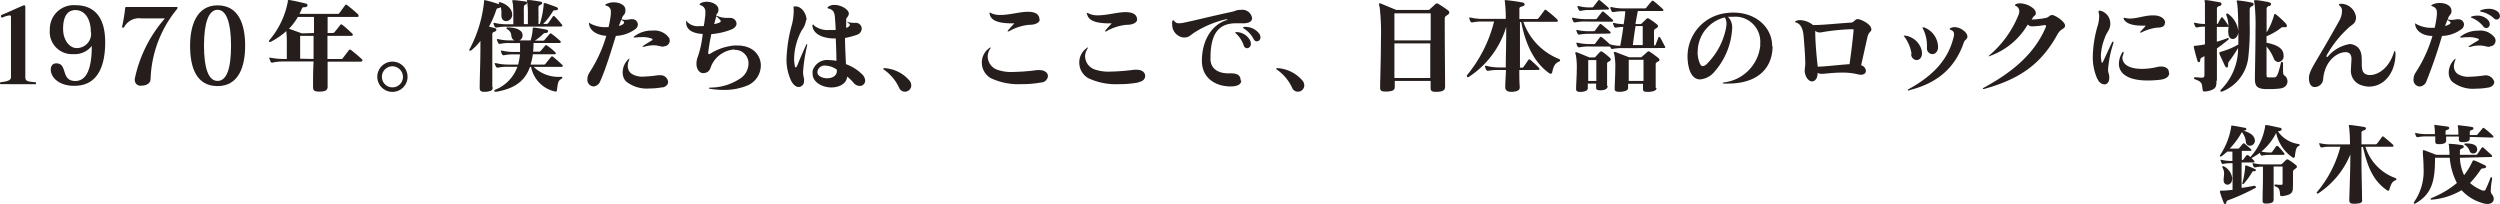 <svg xmlns="http://www.w3.org/2000/svg" width="123mm" height="10.03mm" viewBox="0 0 348.66 28.42">
  <defs>
    <style>
      .cls-1 {
        fill: #251e1c;
      }
    </style>
  </defs>
  <g id="レイヤー_2" data-name="レイヤー 2">
    <g id="レイヤー_1-2" data-name="レイヤー 1">
      <g>
        <path class="cls-1" d="M.19,11.73c-.13,0-.19,0-.19-.12s.06-.14.15-.16c1-.11,1.38-.3,1.38-.69V2.39c0-.17-.05-.25-.2-.25a3.14,3.14,0,0,0-1,.31H.29a.18.18,0,0,1-.16-.2.18.18,0,0,1,.12-.19c1.05-.41,2.23-1,3.08-1.33,0,0,0,0,.06,0s.14.09.14.21v9.83c0,.59.41.59,1.35.69.11,0,.14,0,.14.16s0,.12-.17.12Z"/>
        <path class="cls-1" d="M12.67,4.52c0-2.12-1-3.12-2.14-3.12S8.8,2.32,8.8,4,9.75,6.7,10.7,6.7a2,2,0,0,0,2-2.18m.13,1.84a3,3,0,0,1-2.58,1.18,3.1,3.1,0,0,1-3.3-3.4A3.33,3.33,0,0,1,10.53.72c2.52,0,4.14,1.55,4.14,5.16,0,3.94-1.44,6.08-4.27,6.08C8.31,12,7.08,10.83,7.08,9.7c0-.48.23-.87.78-.87,1.61,0,.58,2.46,2.64,2.46,1.46,0,2.3-1.49,2.3-4.85Z"/>
        <path class="cls-1" d="M19.71,2.56a2.36,2.36,0,0,0-2.38,1.18c0,.07-.07.11-.14.11h-.07q-.09,0-.09-.09a.18.18,0,0,1,0-.06,21.7,21.7,0,0,0,.42-2.52c0-.16.06-.21.19-.21h6.88c.17,0,.24,0,.24.08a.43.43,0,0,1-.13.28A16.18,16.18,0,0,0,21,11c0,.42-.31.94-1.31.94a.78.78,0,0,1-.89-.78,1.09,1.09,0,0,1,0-.19A18.5,18.5,0,0,1,23,2.56Z"/>
        <path class="cls-1" d="M32.22,6.36c0-3.19-.64-5-1.88-5s-1.89,1.81-1.89,5,.64,4.92,1.89,4.92,1.88-1.64,1.88-4.92m-5.71,0c0-2.78.9-5.62,3.83-5.62s3.85,2.62,3.85,5.62S33.25,12,30.34,12s-3.83-2.51-3.83-5.62"/>
        <path class="cls-1" d="M43.73,8.22c0-1.08,0-2.2,0-3.22H41.86c0,.44,0,1.2,0,2,0,.39,0,.79,0,1.18Zm.06-3.62c0-.82,0-1.57,0-2.24H41.54A7.92,7.92,0,0,1,40.3,4l1.81.65Zm1.9,4c0,1.28,0,2.49,0,3.51v0c0,.5-.38.65-1.1.66H44.5c-.7,0-.84-.21-.84-.63v-.06c0-1,0-2.23.07-3.51H39.42A6.16,6.16,0,0,0,38,8.73l-.07,0a.25.25,0,0,1-.21-.15c0-.12-.11-.27-.16-.43a.49.49,0,0,1,0-.11s0,0,.06,0h0a.2.2,0,0,1,.1,0,9.92,9.92,0,0,0,2,.18H40c0-.53,0-1.23,0-1.89a17.85,17.85,0,0,0-.07-2,10.06,10.06,0,0,1-2.2,1.51.24.24,0,0,1-.12,0,.09.09,0,0,1-.1-.1.35.35,0,0,1,.07-.16A11.52,11.52,0,0,0,40.14.23c0-.17,0-.23.15-.23a.26.26,0,0,1,.11,0c.61.11,1.51.3,2.23.49.17,0,.26.14.26.24S42.76,1,42.5,1s-.32,0-.42.25-.2.46-.32.68h5.29a.3.3,0,0,0,.3-.13c.26-.35.51-.71.78-1.07,0-.06.09-.09.13-.09a.33.33,0,0,1,.18.09A18.24,18.24,0,0,1,49.94,2,.22.22,0,0,1,50,2.2c0,.09,0,.16-.24.16H45.69c0,.67,0,1.42,0,2.24h.67a.34.34,0,0,0,.3-.13c.22-.26.57-.71.8-1a.17.17,0,0,1,.13-.08.36.36,0,0,1,.17.08c.39.31.88.74,1.35,1.19a.35.35,0,0,1,.1.19c0,.07-.06.15-.23.15H45.67c0,1,0,2.14,0,3.22h1.85c.14,0,.22,0,.3-.13L48.65,7a.17.17,0,0,1,.13-.08A.28.28,0,0,1,49,7c.49.39,1,.8,1.47,1.26a.23.23,0,0,1,.08.16c0,.09-.08.17-.25.17Z"/>
        <path class="cls-1" d="M54.72,9.24a1.47,1.47,0,1,0,1.48,1.47,1.49,1.49,0,0,0-1.48-1.47m0,3.57a2.11,2.11,0,1,1,2.12-2.1,2.11,2.11,0,0,1-2.12,2.1"/>
        <path class="cls-1" d="M74.43,9.32a5,5,0,0,0,3.88,1.38.12.12,0,0,1,.12.12.24.24,0,0,1-.12.17c-.53.25-.51.71-.64,1.58,0,.13,0,.18-.17.18h-.12a4.34,4.34,0,0,1-3.31-3.42h-.16c-.78,2.19-2.42,3.06-4.69,3.46l-.1,0c-.12,0-.19-.06-.19-.12s.06-.13.16-.17a5.43,5.43,0,0,0,3.07-3.19H70.9a6.16,6.16,0,0,0-1.45.12h-.07a.21.21,0,0,1-.2-.14A2,2,0,0,1,69,8.9a.2.2,0,0,1,0-.1s0,0,.06,0h.12A7.08,7.08,0,0,0,70.9,9h1.36a9,9,0,0,0,.26-1.42h-.78a6.16,6.16,0,0,0-1.45.12h-.07a.21.21,0,0,1-.2-.14,2,2,0,0,1-.16-.41.2.2,0,0,1,0-.1s0,0,.06,0H70a7.08,7.08,0,0,0,1.72.19h.81c0-.27,0-.56,0-.87V6H71.19a6.25,6.25,0,0,0-1.45.11l-.07,0a.22.22,0,0,1-.2-.15,2.09,2.09,0,0,1-.16-.4.26.26,0,0,1,0-.11s0,0,.06,0h0a.26.26,0,0,1,.11,0,7.1,7.1,0,0,0,1.72.18h.56a.68.68,0,0,1-.26-.18c-.36-.41.05-.93-.81-1.41,0,0-.07-.06-.07-.1s.06-.12.17-.12c1.18,0,2.07.35,2.09,1.07v.06a.72.72,0,0,1-.15.45.76.76,0,0,1-.3.23H74a7.12,7.12,0,0,0,.3-1.68v0c0-.06,0-.1.14-.1h.12c.49.06,1.09.16,1.68.29a.23.23,0,0,1,.2.22c0,.11-.08.21-.29.23s-.26,0-.4.14a6.8,6.8,0,0,1-1.16.94h1.13A.33.33,0,0,0,76,5.49c.19-.21.42-.49.67-.78a.13.13,0,0,1,.11-.06.22.22,0,0,1,.15.06,15.44,15.44,0,0,1,1.21,1,.23.23,0,0,1,.07.14c0,.08-.07.14-.2.14h-3.6a11.39,11.39,0,0,1-.06,1.21h.8a.27.27,0,0,0,.24-.09c.25-.28.42-.49.65-.76a.12.12,0,0,1,.12-.06.19.19,0,0,1,.14.06,9,9,0,0,1,1.15.94.23.23,0,0,1,.07.14c0,.08-.07.13-.2.13h-3A10.14,10.14,0,0,1,74,9h1.81a.29.29,0,0,0,.27-.11c.2-.26.51-.64.75-.93A.19.19,0,0,1,77,7.86a.24.24,0,0,1,.14.06c.37.29.8.68,1.28,1.13a.23.23,0,0,1,.07.14c0,.08-.07.13-.2.13Zm-3.72-5.6a6.21,6.21,0,0,0-1.45.12h-.07a.23.23,0,0,1-.2-.14,2,2,0,0,1-.16-.41.2.2,0,0,1,0-.1s0,0,.06,0H69a7.08,7.08,0,0,0,1.72.19h.87c0-.32,0-.75,0-1.2a14.92,14.92,0,0,0-.07-1.7,2.34,2.34,0,0,1-.08-.39s0-.07.09-.07l.19,0c.27,0,1.2.14,1.59.18a.2.2,0,0,1,.19.19.23.23,0,0,1-.16.22c-.26.11-.26.17-.28.45s0,.52,0,.94,0,.94,0,1.36h.56c0-.32,0-.75,0-1.2a12.84,12.84,0,0,0-.07-1.7,3.31,3.31,0,0,1-.07-.39s0-.07.09-.07l.18,0c.28,0,1.24.15,1.66.23.14,0,.21.1.21.18s-.06.16-.19.24c-.3.16-.31.11-.33.39s0,.52,0,.92,0,.94,0,1.38h.19A12.81,12.81,0,0,0,75.82.7V.57c0-.08,0-.14.1-.14a.37.37,0,0,1,.15,0c.55.19.92.32,1.53.55.15.06.22.15.22.25s-.12.2-.36.2H77.4c-.16,0-.22,0-.38.28a8.38,8.38,0,0,1-1.27,1.62h.45a.31.31,0,0,0,.27-.12c.23-.33.44-.63.63-.92a.11.11,0,0,1,.11-.06.21.21,0,0,1,.15.06,13.75,13.75,0,0,1,1,1.13.23.23,0,0,1,.07.14c0,.07-.07.13-.2.13Zm-2,8.46c0,.43-.19.52-.94.62h-.26c-.53,0-.61-.23-.61-.56V12.1c0-1.07.1-3.51.1-5.4v-1A7.25,7.25,0,0,1,65.74,7a.32.32,0,0,1-.18.07A.11.11,0,0,1,65.44,7a.32.32,0,0,1,.06-.16,18.06,18.06,0,0,0,2-6.53V.1s0-.07.06-.07l.14,0a19.67,19.67,0,0,1,1.91.56s0,0,0-.07a.39.39,0,0,1-.06-.14s0-.08.1-.08l.12,0c.77.25,1.64.81,1.66,1.7v.07a.87.87,0,0,1-.84.87A.62.62,0,0,1,70,2.56,1.46,1.46,0,0,1,69.93,2v-.3A2.8,2.8,0,0,0,69.84,1a1.18,1.18,0,0,0-.16.08c-.27.1-.37,0-.48.33a13.2,13.2,0,0,1-1,2.29l.78.21c.18.05.25.15.25.24a.26.26,0,0,1-.2.24c-.29.1-.37.16-.37.41,0,.92,0,2.37,0,3.89,0,1.16,0,2.35,0,3.42Z"/>
        <path class="cls-1" d="M92.49,6.5c-.38,0-.72-.19-1.38-.19a4.41,4.41,0,0,0-1.27.21l-.2,0s-.06,0-.06,0,.07-.1.2-.19c.43-.27.8-.51,1.17-.72A.14.14,0,0,0,91,5.5s0-.1-.13-.13a3.56,3.56,0,0,0-1.32-.2,6.67,6.67,0,0,0-.94.06h-.09c-.07,0-.13,0-.13-.06s0-.07.11-.13A3.92,3.92,0,0,1,91,4.26a2.52,2.52,0,0,1,2.3,1,.88.88,0,0,1,.1.41.79.79,0,0,1-.78.78Zm-.07,5.66a9.57,9.57,0,0,1-1.83.17,4.61,4.61,0,0,1-3.3-1,1.82,1.82,0,0,1-.45-1.25,2.55,2.55,0,0,1,.76-1.79.35.35,0,0,1,.18-.13s0,0,0,.06a.74.74,0,0,1-.06.18,2.21,2.21,0,0,0-.17.8,1.28,1.28,0,0,0,.63,1.14,2.85,2.85,0,0,0,1.52.34,19.24,19.24,0,0,0,2.06-.19,1,1,0,0,1,.25,0,1.05,1.05,0,0,1,1.17.92c0,.34-.26.68-.81.79m-6.1-8.57a2,2,0,0,0,.62-.26.25.25,0,0,0,.13-.2A.17.17,0,0,0,87,3a2.41,2.41,0,0,0-.36-.23c-.09.22-.23.58-.32.84m.9-2.08c0,.45-.29.53-.44.88,0,.09-.07.19-.11.29a3.19,3.19,0,0,0,.55.06,3.43,3.43,0,0,0,.71-.09l.23,0a.76.76,0,0,1,.8.73.86.86,0,0,1-.28.6,4.91,4.91,0,0,1-2.79,1c-.63,2-1.32,4.37-2.16,6.28a1.11,1.11,0,0,1-.94.77.91.91,0,0,1-.87-1,1.76,1.76,0,0,1,.33-1,19.45,19.45,0,0,0,2.31-5.06c-1.25-.08-2.25-.66-2.41-1.62a.72.72,0,0,1,0-.13q0-.09,0-.09s.11.06.23.15a4.38,4.38,0,0,0,2.2.48l.29,0A15.38,15.38,0,0,0,85.19,2a1.67,1.67,0,0,0,0-.3.82.82,0,0,0-.55-.89c-.15,0-.22-.1-.22-.14s.06-.09.19-.14a2.27,2.27,0,0,1,1-.21c.78,0,1.58.36,1.61,1Z"/>
        <path class="cls-1" d="M99.6,3.36a3.93,3.93,0,0,0,.75-.22.21.21,0,0,0,.16-.2.28.28,0,0,0-.09-.19,6.2,6.2,0,0,0-.52-.49c-.1.35-.2.71-.3,1.1m2.84,3.53a3.8,3.8,0,0,0-3.25,2.3c-.15.47-.34,1-1.15,1h0c-.42,0-.91-.45-.91-1.31a2.82,2.82,0,0,1,.1-.72A13.58,13.58,0,0,0,98,4.73c-1.27-.07-2.31-.5-2.31-1.62v0c0-.15,0-.22,0-.22s.09.06.16.16a2,2,0,0,0,1.71.58,5.83,5.83,0,0,0,.59,0c.12-.62.16-1.11.22-1.53,0-.13,0-.25,0-.37a.92.92,0,0,0-.63-1c-.11,0-.17-.09-.17-.13s.07-.12.2-.19a1.82,1.82,0,0,1,.78-.17c.8,0,1.64.43,1.65,1.07v0c0,.5-.2.52-.34.83a3.3,3.3,0,0,0,1.43.35l.43,0h.11a.86.86,0,0,1,.89.78c0,.29-.18.59-.65.81a9.61,9.61,0,0,1-2.86.67,26.06,26.06,0,0,0-.44,2.57v.06c0,.1.06.16.13.16a.32.32,0,0,0,.2-.09,7.56,7.56,0,0,1,3.29-1.11,3.7,3.7,0,0,1,.46,0c2.16,0,3.26,1.36,3.26,2.8a3.06,3.06,0,0,1-1.74,2.72,8.4,8.4,0,0,1-3.56.67,10.32,10.32,0,0,1-1.69-.14c-.16,0-.26-.07-.26-.11s.09-.07.26-.07a7.51,7.51,0,0,0,4.27-1.38,2.52,2.52,0,0,0,1-1.94,1.88,1.88,0,0,0-2-1.94Z"/>
        <path class="cls-1" d="M116.7,9.7a3,3,0,0,0-1.63-.56A1,1,0,0,0,114,10v.07c0,.52.67.84,1.36.84s1.36-.32,1.36-1.06Zm1.46.81c0,1.13-1.08,1.68-2.23,1.68s-2.6-.67-2.6-1.91a2.06,2.06,0,0,1,0-.42,2.11,2.11,0,0,1,2.32-1.48,5.23,5.23,0,0,1,1,.1c0-1.2-.06-2.18-.09-3.12h-.18c-1.34,0-2.87-.45-3.07-1.68a.3.3,0,0,1,0-.12c0-.09,0-.13.08-.13s.1,0,.17.15a3.09,3.09,0,0,0,2.19.59,6.63,6.63,0,0,0,.79,0c0-.55-.06-1.18-.1-1.8-.07-.81-.35-1-.78-1.16-.18,0-.25-.1-.25-.16s.09-.13.25-.21a1.46,1.46,0,0,1,.72-.16c.9,0,1.9.58,2,1.14v.06c0,.38-.37.62-.37.81,0,.38,0,.81,0,1.2a1.2,1.2,0,0,0,.44-.26.19.19,0,0,0,.06-.16.18.18,0,0,0-.07-.16L118.06,3A.06.06,0,0,1,118,3s0,0,0,0h0a3.57,3.57,0,0,0,1.08.18h.23a.82.82,0,0,1,.87.81.94.94,0,0,1-.65.85,10.92,10.92,0,0,1-1.68.45c0,1,.06,2.07.13,3.65a6.28,6.28,0,0,1,2.3,1.46,1.27,1.27,0,0,1,.38.84.74.74,0,0,1-.77.74,1.13,1.13,0,0,1-.88-.48,7.62,7.62,0,0,0-1-.94Zm-5.74-7.69a3.18,3.18,0,0,1-.61,1.41,8.69,8.69,0,0,0-1.06,3.88,4.81,4.81,0,0,0,.09,1c0,.2.09.29.14.29s.13-.09.21-.27c.4-1,.75-1.8,1.21-2.81.06-.15.12-.2.16-.2s0,0,0,.11a.92.92,0,0,1,0,.15A22.74,22.74,0,0,0,112,10a3.12,3.12,0,0,0,.13.93,1.39,1.39,0,0,1,0,.35.78.78,0,0,1-.74.85c-.34,0-.75-.26-1.07-.91a6.88,6.88,0,0,1-.63-3,20.06,20.06,0,0,1,.73-4.71,7.49,7.49,0,0,0,.26-1.72,3,3,0,0,0,0-.61,1,1,0,0,1,0-.2c0-.07,0-.09.14-.09h.12c.94,0,1.53,1.1,1.55,1.84Z"/>
        <path class="cls-1" d="M123.42,9.5a5,5,0,0,1,3.49,1.82,1.14,1.14,0,0,1,.18.59.88.88,0,0,1-.9.87.86.86,0,0,1-.81-.58,6.29,6.29,0,0,0-2.06-2.46.26.26,0,0,1-.14-.17s0-.07.14-.07Z"/>
        <path class="cls-1" d="M145,2.72c0,.52-.83.73-1.29.73h-.12a6.81,6.81,0,0,0-2.89.92.23.23,0,0,1-.12,0s-.06,0-.06,0a.2.2,0,0,1,.08-.15c.26-.32.49-.56.72-.81.07-.08.12-.13.12-.16s-.08,0-.23,0h-.09c-2.3,0-2.9-.59-3.07-1.19A1.22,1.22,0,0,1,138,1.8c0-.05,0-.06,0-.06a.5.5,0,0,1,.19.07,2.81,2.81,0,0,0,1.35.27c1.23,0,2.74-.44,3.72-.44h.12c1.05,0,1.57.37,1.59,1.07Zm.22,8.77a14.28,14.28,0,0,1-2.71.24,9.17,9.17,0,0,1-4.32-.83,2.51,2.51,0,0,1-1.26-2.17,2.45,2.45,0,0,1,1-2,.62.62,0,0,1,.24-.13s0,0,0,0a.82.82,0,0,1-.11.25,2,2,0,0,0-.31,1A2,2,0,0,0,139,9.69a5.78,5.78,0,0,0,2.27.34,28.49,28.49,0,0,0,3.34-.26h.34c.81,0,1.2.42,1.2.85a1,1,0,0,1-.91.88"/>
        <path class="cls-1" d="M158.58,2.72c0,.52-.82.73-1.29.73h-.11a6.8,6.8,0,0,0-2.9.92.22.22,0,0,1-.11,0s-.06,0-.06,0a.19.19,0,0,1,.07-.15c.26-.32.49-.56.72-.81.08-.08.12-.13.12-.16s-.07,0-.23,0h-.09c-2.3,0-2.89-.59-3.07-1.19a1.22,1.22,0,0,1-.06-.21c0-.05,0-.06.05-.06a.64.64,0,0,1,.19.07,2.77,2.77,0,0,0,1.34.27c1.23,0,2.74-.44,3.72-.44H157c1.06,0,1.58.37,1.59,1.07Zm.22,8.77a14.28,14.28,0,0,1-2.71.24,9.1,9.1,0,0,1-4.31-.83,2.51,2.51,0,0,1-1.26-2.17,2.42,2.42,0,0,1,1-2,.54.54,0,0,1,.23-.13l0,0a1,1,0,0,1-.12.25,2,2,0,0,0-.3,1,2,2,0,0,0,1.23,1.79,5.78,5.78,0,0,0,2.27.34,28.84,28.84,0,0,0,3.35-.26h.33c.81,0,1.2.42,1.2.85s-.3.77-.91.88"/>
        <path class="cls-1" d="M173.57,3.74a2.48,2.48,0,0,1,2,.88,1,1,0,0,1,.22.58.53.53,0,0,1-.51.56.53.53,0,0,1-.45-.32A3.78,3.78,0,0,0,173.51,4c-.11-.08-.17-.13-.17-.16s.07-.07.22-.07Zm-1.1.73a2.19,2.19,0,0,1,1.85,1.12,1,1,0,0,1,.13.49.58.58,0,0,1-.53.64.5.5,0,0,1-.47-.41,4.06,4.06,0,0,0-1.08-1.65c-.06-.06-.09-.1-.09-.13s0-.06.13-.06Zm.64,6.75c0,.54-.54.83-1.49.83-2,0-4-1.09-4-3.57S168.7,3.61,171,2.82c.13,0,.19-.1.19-.13s0,0-.07,0l-.17,0a14.15,14.15,0,0,0-4.39,1.85c-.51.33-.75.67-1.33.68H165a1.8,1.8,0,0,1-1.52-1.78,1.74,1.74,0,0,1,0-.39c0-.14.08-.22.14-.22s.13.06.2.16a.75.75,0,0,0,.63.25,4.68,4.68,0,0,0,.88-.13c1.14-.23,3.68-.87,6.4-1.45.71-.16.66-.29,1.34-.29a1.37,1.37,0,0,1,1.48.87,1.05,1.05,0,0,1,.07.3c0,.44-.46.7-1.13.7a1.67,1.67,0,0,1-.31,0c-.28,0-.55,0-.8,0-2.75,0-3.55,1.9-3.56,4.82v.16c0,1.23.92,2,2.46,2h.29c1,0,1.45.26,1.45,1Z"/>
        <path class="cls-1" d="M178.24,9.5a5,5,0,0,1,3.48,1.82,1.14,1.14,0,0,1,.18.59.88.88,0,0,1-.9.87.86.86,0,0,1-.81-.58,6.29,6.29,0,0,0-2.06-2.46.29.29,0,0,1-.14-.17s0-.07.14-.07Z"/>
        <path class="cls-1" d="M194.47,6.05c0,1.75,0,3.55,0,4.82h5c0-1.33,0-3.09,0-4.82Zm0-4.2V5.63h5.06c0-1.65,0-3.13,0-3.78Zm7.05,10.33c0,.47-.42.57-1,.62h-.33c-.42,0-.67-.1-.67-.52v0c0-.25,0-.57,0-1h-5c0,.36,0,.65,0,.84v0c0,.48-.32.59-1.06.64h-.29c-.38,0-.69-.08-.69-.49v-.06c0-1.1.11-4,.11-6.58a32.73,32.73,0,0,0-.17-4.61,1.56,1.56,0,0,1-.09-.4c0-.12,0-.16.12-.16a.82.82,0,0,1,.2.06l2.07.86h4.41a.3.3,0,0,0,.29-.11l.8-.73a.34.34,0,0,1,.19-.07.44.44,0,0,1,.2.07c.42.26,1,.64,1.32.89a.41.41,0,0,1,.2.3.44.44,0,0,1-.23.33c-.27.21-.41.19-.41.6V3.89c0,2.38.05,7,.05,8.26Z"/>
        <path class="cls-1" d="M211.89,9.76c0,.79,0,1.59.06,2.36v.06c0,.43-.37.55-1,.62h-.21c-.55,0-.81-.24-.81-.65V12.1c0-.69.07-1.49.1-2.34H209a6.86,6.86,0,0,0-1.45.11l-.07,0a.25.25,0,0,1-.21-.15,2.21,2.21,0,0,1-.16-.4.38.38,0,0,1,0-.1s0-.05.06-.05h0a.2.2,0,0,1,.1,0A7.22,7.22,0,0,0,209,9.4h1c0-1.38.06-3,.06-4.4V3.75a12.68,12.68,0,0,1-5.26,7,.14.14,0,0,1-.1,0,.1.1,0,0,1-.11-.11.21.21,0,0,1,0-.15A19,19,0,0,0,208.37,3h-1.58a6.21,6.21,0,0,0-1.45.12h-.07a.23.23,0,0,1-.2-.14,2.25,2.25,0,0,1-.16-.44.2.2,0,0,1,0-.1s0,0,.06,0h.12a7.14,7.14,0,0,0,1.72.19H210A17.88,17.88,0,0,0,209.9.48c0-.2-.05-.32-.05-.39s0-.07.1-.07h.16c.63.07,1.49.17,2.2.32.21,0,.32.16.32.27s-.09.22-.29.26c-.35.09-.44.16-.44.37,0,.43,0,.91,0,1.4h2.38a.3.3,0,0,0,.3-.13c.26-.32.54-.71.81-1.07,0-.06.09-.09.13-.09a.33.33,0,0,1,.18.09c.49.39,1,.79,1.47,1.26a.3.3,0,0,1,.1.2c0,.07-.05.13-.23.13h-4.59a8.68,8.68,0,0,0,5,5.2.22.22,0,0,1,.13.19.16.16,0,0,1-.1.14c-.65.26-.83.73-1,1.48,0,.13-.09.23-.19.23a.22.22,0,0,1-.13,0c-2-1.36-3.34-3.75-4-7.2h-.18c0,.8,0,1.64,0,2.52,0,1.25,0,2.55,0,3.84h.24c.1,0,.19,0,.25-.09s.45-.64.69-1a.17.17,0,0,1,.12-.07.33.33,0,0,1,.15.07c.26.22.84.74,1.21,1.13a.29.29,0,0,1,.07.15c0,.07-.07.13-.2.13Z"/>
        <path class="cls-1" d="M229.1,6.28c0-.34,0-.79,0-1.21,0-.6,0-1.16,0-1.44h-1c-.13.81-.26,1.7-.38,2.65Zm.11,5c0-.49,0-1,0-1.47s0-1,0-1.48h-2.06c0,1,0,2,0,2.95Zm1.81,1c0,.39-.55.49-1,.52a2.24,2.24,0,0,1-.35,0c-.3,0-.53-.06-.53-.35v0c0-.24,0-.52,0-.77h-2.08c0,.19,0,.38,0,.58v0c0,.39-.52.48-1,.54h-.25c-.3,0-.62-.07-.62-.36v0c0-.76.08-1.8.08-2.74a9.19,9.19,0,0,0-.13-2.11,1.24,1.24,0,0,1-.07-.25c0-.07,0-.09.09-.09l.14,0,1.9.73h1.56a.3.3,0,0,0,.25-.09l.75-.67a.28.28,0,0,1,.16-.07.53.53,0,0,1,.18.07,13.92,13.92,0,0,1,1.17.86c.11.09.17.17.17.26s-.06.16-.19.23c-.29.15-.34.22-.34.39,0,.52,0,1.06,0,1.62s0,1.07,0,1.65Zm-8.39-1c0-.61,0-1.22,0-1.77s0-.79,0-1.14H221.5c0,.68,0,1.84,0,2.91Zm-1-9.89a4.58,4.58,0,0,0-1.17.12h-.07a.26.26,0,0,1-.21-.14A2.7,2.7,0,0,1,220,.94a.38.38,0,0,1,0-.1s0,0,.06,0h.11a5.84,5.84,0,0,0,1.45.19h.35c.1,0,.19,0,.24-.09l.66-.84A.13.13,0,0,1,223,0a.26.26,0,0,1,.15.06c.36.29.69.57,1.17,1a.23.23,0,0,1,.07.14c0,.07-.07.13-.2.13Zm.1,3.32a6.92,6.92,0,0,0-1.45.11l-.07,0a.22.22,0,0,1-.2-.15,1.67,1.67,0,0,1-.16-.4.46.46,0,0,1,0-.1s0,0,0,0h0a.2.2,0,0,1,.1,0,7.15,7.15,0,0,0,1.72.18h.52c.1,0,.19,0,.25-.08.17-.23.4-.55.65-.87a.14.14,0,0,1,.12-.06.27.27,0,0,1,.14.06c.36.29.73.59,1.2,1a.21.21,0,0,1,.08.15c0,.07-.08.13-.21.13Zm4.62,2a6.3,6.3,0,0,0-1.45.11l-.07,0a.22.22,0,0,1-.2-.15c0-.07-.07-.12-.1-.19h-2.8a6.21,6.21,0,0,0-1.45.12h-.07a.23.23,0,0,1-.2-.14,2,2,0,0,1-.16-.41.38.38,0,0,1,0-.1s0,0,0,0H220a7.14,7.14,0,0,0,1.72.19h.52c.1,0,.19,0,.25-.09s.4-.55.65-.86a.12.12,0,0,1,.12-.06.2.2,0,0,1,.14.06,12.18,12.18,0,0,1,1.13,1l.07,0h0a5,5,0,0,0,1.37.19c.18-1,.31-1.75.42-2.63a4.35,4.35,0,0,0-1,.1h-.07a.21.21,0,0,1-.2-.14,2,2,0,0,1-.16-.41.2.2,0,0,1,0-.1s0,0,.06,0h.12a3.16,3.16,0,0,0,.58.11l.72.07a17.24,17.24,0,0,0,.23-1.81h-.2a6.92,6.92,0,0,0-1.45.11l-.07,0a.22.22,0,0,1-.2-.15,1.67,1.67,0,0,1-.16-.4.22.22,0,0,1,0-.1s0-.05.06-.05h0l.1,0a7.08,7.08,0,0,0,1.72.19h2.87a.3.3,0,0,0,.27-.12c.2-.26.49-.61.75-.9a.19.19,0,0,1,.12-.06.29.29,0,0,1,.15.06c.37.29.79.65,1.27,1.1a.24.24,0,0,1,.09.16c0,.07-.06.12-.18.12h-3.39c-.11.58-.23,1.17-.33,1.82h.58c.17,0,.22,0,.29-.08s.43-.42.68-.66a.22.22,0,0,1,.16-.07.48.48,0,0,1,.2.07,12.17,12.17,0,0,1,1,.71c.16.12.23.22.23.32s-.08.2-.27.32-.26.12-.28.35,0,.5,0,.84,0,.81,0,1.18c.12,0,.18,0,.21-.08.13-.34.26-.65.39-1,0-.07.07-.1.11-.1a.18.18,0,0,1,.15.1c.21.33.39.73.63,1.16a.63.63,0,0,1,.08.17c0,.06-.05.11-.16.11ZM224.21,12c0,.39-.4.55-.81.58a1.83,1.83,0,0,1-.32,0c-.26,0-.48-.06-.48-.35v0c0-.19,0-.39,0-.58h-1.16c0,.2,0,.41,0,.59v.05c0,.37-.41.46-.85.52h-.23c-.29,0-.55-.07-.55-.36v0c0-.75.09-1.78.09-2.71a9.78,9.78,0,0,0-.13-2.1.73.73,0,0,1-.08-.26.08.08,0,0,1,.09-.09.34.34,0,0,1,.14,0c.77.3,1.73.71,1.73.71h.62a.29.29,0,0,0,.25-.09c.23-.25.4-.45.63-.68a.23.23,0,0,1,.15-.07.45.45,0,0,1,.19.07,8.58,8.58,0,0,1,1,.8.36.36,0,0,1,.16.26.3.3,0,0,1-.17.23c-.23.14-.35.17-.35.35,0,.52,0,1,0,1.52s0,1,0,1.56Zm-3.08-9a6.16,6.16,0,0,0-1.45.12h-.07a.23.23,0,0,1-.2-.14,2,2,0,0,1-.16-.41.2.2,0,0,1,0-.1s0,0,.06,0h.12a7.08,7.08,0,0,0,1.72.19h1.33a.26.26,0,0,0,.26-.12c.19-.26.45-.59.68-.88a.14.14,0,0,1,.12-.06.27.27,0,0,1,.14.06c.36.29.75.64,1.23,1.09a.19.19,0,0,1,.07.14c0,.07-.07.13-.2.13Z"/>
        <path class="cls-1" d="M236.75,7.28A4.27,4.27,0,0,0,237,8.67c.13.36.28.55.47.55a.94.94,0,0,0,.59-.33,9.64,9.64,0,0,0,2.66-5,3.69,3.69,0,0,0,.06-.55,1.62,1.62,0,0,0-.23-.92,4.94,4.94,0,0,0-3.78,4.88m10.44-.76c-.06,3.09-2.21,5.11-6.21,5.11l-.46,0c-.19,0-.28,0-.28-.07s.09-.07.23-.1a5.77,5.77,0,0,0,5-5.08c0-.12,0-.24,0-.35a3.49,3.49,0,0,0-3.85-3.71c-.22,0-.43,0-.65,0a2.07,2.07,0,0,1,.59,1.44v.1A9.94,9.94,0,0,1,239.1,10a2.9,2.9,0,0,1-2,1.07c-.66,0-1.24-.47-1.53-1.51a6.53,6.53,0,0,1-.22-1.71,6.08,6.08,0,0,1,5.18-6,7.43,7.43,0,0,1,1.22-.1c3.19,0,5.37,2.1,5.4,4.59Z"/>
        <path class="cls-1" d="M258.5,4.18c0-.1,0-.11-.14-.11h-.09a28.68,28.68,0,0,0-4.36.45h-.07a.91.91,0,0,1-.68-.23c0,1.52.17,3.47.35,5,.91,0,2.62-.22,4.44-.35.26-1.91.42-3.23.55-4.63ZM261,4c0,.5-.37.39-.54,1.1-.29,1.23-.55,2.49-.9,4a.88.88,0,0,1,.67.77c0,.29-.23.55-.71.55a2.15,2.15,0,0,1-.46-.07,8.63,8.63,0,0,0-2.18-.23c-1.27,0-2.41.17-2.67.17h-.15a.94.94,0,0,1-.58-.15,1.2,1.2,0,0,1,0,.28c-.07.62-.42.93-.78.93s-.88-.44-1-1.32a1.57,1.57,0,0,1,0-.29c0-.33.07-.49.07-.87,0-.91-.13-2.71-.23-3.84-.08-.94-.37-1.66-1-1.88-.13,0-.19-.07-.19-.11s.06-.09.19-.15a1.21,1.21,0,0,1,.48-.09,3,3,0,0,1,1.82.68,1.74,1.74,0,0,0,.38,0c1,0,3.27-.23,4.85-.33.55,0,.59-.49,1-.49h0c.53,0,1.87.77,1.87,1.27Z"/>
        <path class="cls-1" d="M270.29,6.54c0,.66-.4,1-.8,1a.79.79,0,0,1-.75-.88V6.33A5.13,5.13,0,0,0,268.18,4a.48.48,0,0,1-.08-.18s0,0,.08,0a.54.54,0,0,1,.18,0,3,3,0,0,1,1.93,2.65Zm-4,6.07a.27.27,0,0,1-.12,0c-.05,0-.1,0-.1-.06s.06-.09.16-.15c3-1.66,5.32-3.76,6.17-7a2.8,2.8,0,0,0,.12-.63.58.58,0,0,0-.41-.58c-.13-.06-.2-.1-.2-.16s.05-.09.19-.15a1.21,1.21,0,0,1,.5-.1c.86,0,1.78.76,1.78,1.29,0,0,0,.06,0,.09-.06.35-.36.37-.49.74-1.23,3.59-3.71,5.69-7.59,6.67m.29-5.07a5.34,5.34,0,0,0-1-2.39.36.36,0,0,1-.09-.15s0,0,.09,0l.1,0A2.76,2.76,0,0,1,268,7a2.27,2.27,0,0,1,.05.42c0,.64-.37.95-.76.95a.8.8,0,0,1-.75-.81"/>
        <path class="cls-1" d="M288,3.58c0,.46-.58.39-1,1.11-2.09,3.79-4.73,6.15-10.14,7.67a.74.74,0,0,1-.22.05c-.06,0-.1,0-.1-.06s.06-.09.19-.16c4.37-2.37,7.15-5,8.6-8.45a.86.86,0,0,0,0-.18s0-.06-.09-.06a.5.5,0,0,0-.16,0,11.39,11.39,0,0,1-1.65.17.76.76,0,0,1-.63-.26,10,10,0,0,1-5.23,4.37.83.83,0,0,1-.25.08s0,0,0,0,.06-.1.18-.2a14.45,14.45,0,0,0,4-5.56,1.47,1.47,0,0,0,.12-.54.79.79,0,0,0-.45-.72c-.1,0-.14-.1-.14-.14s.05-.12.2-.16a1.21,1.21,0,0,1,.48-.08c.95,0,2.21.68,2.21,1.34v.07c0,.3-.19.23-.42.59a2.85,2.85,0,0,1-.17.26,11.48,11.48,0,0,0,2-.23c.45-.09.49-.4.88-.4S288,3,288,3.56Z"/>
        <path class="cls-1" d="M301.92,3.2c0,.48-.41.65-1.12.65a6.6,6.6,0,0,0-2.16.68l-.14,0s-.06,0-.06,0,0-.08.1-.15c.23-.24.42-.45.64-.71,0-.05.06-.08.06-.1s-.05,0-.15,0h-.32c-1.34,0-2.27-.28-2.6-.94a.23.23,0,0,1,0-.09s0-.06.07-.06a.15.15,0,0,1,.09,0,2.5,2.5,0,0,0,.72.1c1,0,2.07-.44,3.16-.44l.26,0c1,.06,1.48.55,1.48,1V3.2Zm.6,7c0,.54-.52.83-1.28.92a15.73,15.73,0,0,1-1.73.1c-2.79,0-4-1-4-2.33a3.16,3.16,0,0,1,.42-1.49c.06-.12.13-.18.17-.18s.06,0,.06.13v0a.34.34,0,0,1,0,.14A2.37,2.37,0,0,0,296,8c0,1.17,1.29,1.6,2.73,1.6a9.08,9.08,0,0,0,2.1-.26,2.58,2.58,0,0,1,.54-.07c.56,0,1.1.23,1.11.8Zm-10,.84a7.38,7.38,0,0,1-.65-3.2,16,16,0,0,1,.71-4.35,4.84,4.84,0,0,0,.18-1.18,1.6,1.6,0,0,0-.08-.58.51.51,0,0,1,0-.17c0-.06,0-.07.11-.07h.16a1.85,1.85,0,0,1,1.36,1.84,1.64,1.64,0,0,1-.11.61c-.14.42-.43.64-.69,1.42A7.48,7.48,0,0,0,293,7.75a4.08,4.08,0,0,0,.06.68c0,.21.07.32.12.32s.08-.09.17-.27c.39-.81.71-1.56,1.17-2.51.06-.12.12-.18.16-.18s.06,0,.06.09a.55.55,0,0,1,0,.16A14.6,14.6,0,0,0,294,9.69a1.67,1.67,0,0,0,.06.47,2.07,2.07,0,0,1,.11.68c0,.6-.31.93-.69.93a1.11,1.11,0,0,1-.94-.77"/>
        <path class="cls-1" d="M318.4,8.79c0,.36,0,.64,0,.85,0,.78.07.8.26.93a1,1,0,0,1,.36.77c0,.44-.29.92-1.07,1a10.64,10.64,0,0,1-1.32.08c-.27,0-.53,0-.75,0-.94-.08-1.4-.29-1.4-1.36v-.11c0-.91.08-4.06.08-6.7a27.83,27.83,0,0,0-.13-3.73,3.31,3.31,0,0,1-.07-.39c0-.08,0-.11.13-.11l.16,0c.26,0,1.28.16,1.8.29.21.06.29.16.29.26a.32.32,0,0,1-.26.26.41.41,0,0,0-.37.42V4.52a9.25,9.25,0,0,0,1-2.28c.05-.2.08-.3.16-.3a.38.38,0,0,1,.15.07,12.67,12.67,0,0,1,1.29,1.18.67.67,0,0,1,.23.4.19.19,0,0,1-.22.2l-.14,0a1,1,0,0,0-.24,0,.3.3,0,0,0-.24.11,8.51,8.51,0,0,1-2,1.15v.91c1.16.21,2.12.63,2.32,1.37a1.85,1.85,0,0,1,.06.44.79.79,0,0,1-.73.87.7.7,0,0,1-.59-.37,6.08,6.08,0,0,0-1.06-1.79c0,1.65,0,3.34,0,3.86s.1.42.34.45l.39,0,.32,0c.36,0,.53-.24.95-2,0-.12.1-.17.16-.17s.12,0,.12.15Zm-7.66-4.32a6.91,6.91,0,0,0,.05-.81,4.33,4.33,0,0,0-.31-1.58.11.11,0,0,1,0-.08.13.13,0,0,1,.13-.13.2.2,0,0,1,.14.06,3.48,3.48,0,0,1,1.42,2.43c0,.06,0,.1,0,.16-.08.59-.44.91-.78.91s-.61-.28-.61-.84Zm0,4.51a.62.62,0,0,1,0,.13c0,.2-.07.3-.17.3s-.2-.09-.29-.27l-.74-1.6a.41.41,0,0,1,0-.19c0-.08.07-.11.23-.15a10.21,10.21,0,0,0,2.4-1c0-.36,0-.78,0-1.22,0-1.71-.05-3.72-.15-4.34,0-.22-.08-.38-.08-.47s0-.11.13-.11h.06a15.66,15.66,0,0,1,1.91.3c.18,0,.26.13.26.23s-.08.22-.26.29-.29.22-.29.45V3.23a34.61,34.61,0,0,1-.2,4.83,5.82,5.82,0,0,1-3.66,4.71.53.53,0,0,1-.12,0,.1.1,0,0,1-.11-.1.27.27,0,0,1,.1-.19A8.17,8.17,0,0,0,312.13,7c0-.09,0-.19,0-.31a20.61,20.61,0,0,1-1.22,1.83.53.53,0,0,0-.16.34Zm-1.62,2.34c0,.84-.13,1.2-1.46,1.43l-.23,0c-.22,0-.22-.1-.25-.29-.1-.85-.07-1.05-1.07-1.41C306,11,306,11,306,10.9s0-.13.16-.13h0c.32,0,.62.06.88.06h.05c.29,0,.35-.13.35-.41,0-.66,0-1.59,0-2.6l-.36.2c-.16.09-.2.12-.23.38s-.1.26-.19.26-.17-.07-.21-.22c-.18-.62-.34-1.22-.48-1.79a.85.85,0,0,1,0-.18c0-.08.09-.08.35-.11a9.58,9.58,0,0,0,1.19-.18c0-.84,0-1.68,0-2.46a3.85,3.85,0,0,0-1.08.1.11.11,0,0,1-.07,0,.25.25,0,0,1-.21-.15,2.21,2.21,0,0,1-.16-.4.46.46,0,0,1,0-.1s0,0,.06,0h0a.2.2,0,0,1,.1,0,5.63,5.63,0,0,0,1.36.17c0-1.4,0-2.52,0-2.82s-.06-.34-.06-.42,0-.09.11-.09h.15c.58.06,1.16.18,1.79.29.22,0,.32.15.32.26s-.1.24-.3.28-.34.16-.34.35c0,.49,0,1.24,0,2.14.07,0,.15,0,.16-.09.12-.23.23-.45.42-.75a.14.14,0,0,1,.12-.09.19.19,0,0,1,.14.09,9.12,9.12,0,0,1,.71,1,.39.39,0,0,1,.06.14c0,.08-.08.12-.19.12h-1.43V5.81a13.28,13.28,0,0,0,1.5-.51s0,0,.06,0a.11.11,0,0,1,.11.11.14.14,0,0,1-.05.1c-.55.46-1.1.88-1.61,1.24,0,1.57,0,3.14,0,4.4Z"/>
        <path class="cls-1" d="M334.09,7.43c0,2.83-1.69,4.64-3.66,4.64a3.15,3.15,0,0,1-1-.16,2.1,2.1,0,0,1-1.55-2.31c0-.48.06-.94.06-1.32a1.18,1.18,0,0,0-.19-.77.84.84,0,0,0-.65-.24C326,7.27,324.23,8.43,324,11a1.18,1.18,0,0,1-1.15,1.13h-.05c-.54,0-.78-.58-.78-1.16a2.26,2.26,0,0,1,0-.26c.14-1.14,1-2,4.26-7.89a2.77,2.77,0,0,0,.34-1.25.88.88,0,0,0-.24-.71c-.12-.08-.18-.16-.18-.21s.09-.13.28-.13h.1a2.14,2.14,0,0,1,2,1.86v0c0,.91-.52,1-1,1.45a15.16,15.16,0,0,0-3.06,3.82.45.45,0,0,0-.06.2c0,.06,0,.09.08.09a.26.26,0,0,0,.14-.09,5.07,5.07,0,0,1,3-1.71,1.51,1.51,0,0,1,.61.12c2,.81.34,3.63,1.72,4.11a1.38,1.38,0,0,0,.52.09c1,0,2.58-.81,3.32-3.12.05-.17.11-.24.14-.24s.07.07.07.2Z"/>
        <path class="cls-1" d="M345.88,1.52s.06-.09.19-.13a3.34,3.34,0,0,1,1-.17,2,2,0,0,1,1.15.31.85.85,0,0,1,.43.7.47.47,0,0,1-.45.49.52.52,0,0,1-.39-.17,3.62,3.62,0,0,0-1.72-.91c-.15,0-.22-.08-.22-.12m.45,2.14a4,4,0,0,0-1.58-1.17c-.08,0-.13-.09-.13-.12s.06-.07.16-.1a3.29,3.29,0,0,1,.71-.1,2,2,0,0,1,1.4.51.9.9,0,0,1,.35.66.52.52,0,0,1-.48.57.55.55,0,0,1-.43-.25m.84,2.87c-.38,0-.72-.19-1.37-.19a4.35,4.35,0,0,0-1.28.2.8.8,0,0,1-.2,0s-.06,0-.06,0,.07-.1.2-.19c.44-.28.8-.51,1.18-.72a.15.15,0,0,0,.08-.12s0-.1-.13-.13a3.52,3.52,0,0,0-1.32-.2,6.76,6.76,0,0,0-.94.06h-.08c-.08,0-.13,0-.13-.06s0-.08.1-.13a3.92,3.92,0,0,1,2.43-.78,2.5,2.5,0,0,1,2.3,1,.88.88,0,0,1,.1.41.79.79,0,0,1-.78.78Zm-.07,5.66a9.57,9.57,0,0,1-1.83.17,4.61,4.61,0,0,1-3.3-1,1.82,1.82,0,0,1-.45-1.25,2.6,2.6,0,0,1,.76-1.79.36.36,0,0,1,.19-.13s0,0,0,.05a.78.78,0,0,1-.06.19,2.45,2.45,0,0,0-.17.8,1.28,1.28,0,0,0,.63,1.14,2.85,2.85,0,0,0,1.52.33,18.92,18.92,0,0,0,2.06-.18,1.24,1.24,0,0,1,1.42.89c0,.35-.26.68-.81.8M341,3.62a2.21,2.21,0,0,0,.63-.26.27.27,0,0,0,.13-.2.17.17,0,0,0-.08-.15,2.41,2.41,0,0,0-.36-.23c-.09.22-.23.58-.32.84m.9-2.09c0,.45-.29.54-.43.89l-.12.29a3.19,3.19,0,0,0,.55.06,3.35,3.35,0,0,0,.71-.09l.23,0a.76.76,0,0,1,.8.72.86.86,0,0,1-.28.61,4.84,4.84,0,0,1-2.79,1,65.77,65.77,0,0,1-2.16,6.29,1.09,1.09,0,0,1-.94.76.91.91,0,0,1-.87-1,1.79,1.79,0,0,1,.33-1,19.23,19.23,0,0,0,2.31-5.05C338,5,337,4.42,336.83,3.46a.72.72,0,0,1,0-.13q0-.09,0-.09s.11.06.23.15a4.38,4.38,0,0,0,2.2.48l.29,0a13.5,13.5,0,0,0,.3-1.78,1.73,1.73,0,0,0,0-.3.81.81,0,0,0-.55-.89c-.15-.05-.22-.1-.22-.14s.06-.09.19-.15a2.45,2.45,0,0,1,1-.2c.79,0,1.58.36,1.61,1Z"/>
        <path class="cls-1" d="M319.78,26.1c0,.76-.21,1.06-1.41,1.24a.65.65,0,0,1-.18,0c-.17,0-.18-.08-.2-.22-.05-.67-.1-.91-.64-1.12-.1,0-.14-.1-.14-.17s.05-.11.14-.11h0a6.49,6.49,0,0,0,.77.05h0c.21,0,.22-.07.22-.22v-.1c0-.37,0-1,0-1.59v-.64h-1.25V25c0,1,0,2,0,2.8v0c0,.44-.28.53-.87.58h-.2c-.42,0-.47-.16-.47-.43V27.8c0-.87.05-2.08.05-3.16,0-.52,0-1,0-1.4a4.25,4.25,0,0,0-1.07.1h-.07a.21.21,0,0,1-.17-.12,2.35,2.35,0,0,1-.14-.38.25.25,0,0,1,0-.08s0,0,.05,0h.1a6.22,6.22,0,0,0,1.48.16H318a.29.29,0,0,0,.24-.07c.25-.2.38-.37.6-.57a.25.25,0,0,1,.17-.06.32.32,0,0,1,.17.06,9.68,9.68,0,0,1,1,.72.33.33,0,0,1,.16.25c0,.09-.09.19-.24.29s-.31.21-.31.44c0,.43,0,1,0,1.44Zm-7.07-.49a13.23,13.23,0,0,0,.4-2.15c0-.06,0-.12,0-.17s0-.21.06-.21l.14,0c.39.14.77.3,1.18.49a.18.18,0,0,1,.12.16c0,.07-.07.15-.25.15s-.22,0-.28.15a10.39,10.39,0,0,1-1.19,1.63.14.14,0,0,1-.1,0,.1.1,0,0,1-.09-.11ZM311.28,25a.68.68,0,0,1-.63.75.55.55,0,0,1-.53-.52,1.77,1.77,0,0,1,0-.23c0-.26.06-.52.06-.8a1.56,1.56,0,0,0-.24-.85.19.19,0,0,1,0-.09.08.08,0,0,1,.09-.08.14.14,0,0,1,.09,0,2.13,2.13,0,0,1,1.2,1.77Zm3.25,1c.08,0,.12,0,.12.08a.14.14,0,0,1-.08.11,28.84,28.84,0,0,1-3.87,1.75c-.12.05-.17.1-.21.3s-.1.22-.17.22-.14-.06-.19-.18c-.21-.53-.37-1-.52-1.48a.41.41,0,0,1,0-.15c0-.07.08-.06.3-.07.38,0,.89-.05,1.45-.11,0-1.21,0-2.58,0-3.71h-.08a5.18,5.18,0,0,0-1.24.1H310a.21.21,0,0,1-.17-.12,2.35,2.35,0,0,1-.14-.38.25.25,0,0,1,0-.08s0,0,0,0h.1a6.13,6.13,0,0,0,1.47.16h.08c0-.45,0-.9,0-1.3h-.73a9.1,9.1,0,0,1-.83.68.17.17,0,0,1-.11,0,.09.09,0,0,1-.09-.09.19.19,0,0,1,.05-.11,10,10,0,0,0,1.54-3.92c0-.16,0-.19.07-.19h.1c.55.08,1.14.2,1.73.31.15,0,.22.11.22.18s-.09.18-.25.2a1.09,1.09,0,0,0-.22,0c.74.23,1.43.52,1.61,1.14a1,1,0,0,1,.05.27.71.71,0,0,1-.71.71.56.56,0,0,1-.55-.51,2.5,2.5,0,0,0-.56-1.4,10.52,10.52,0,0,1-1.7,2.31h1.12a.23.23,0,0,0,.21-.08l.53-.62a.12.12,0,0,1,.1-.05A.19.19,0,0,1,313,20c.31.25.57.46.93.8a.15.15,0,0,1,.07.13s0,.1-.16.1h-1.19c0,.41,0,.85,0,1.3a.22.22,0,0,0,.19-.07l.48-.62a.1.1,0,0,1,.1,0,.17.17,0,0,1,.12,0c.11.09.21.17.3.26a8.3,8.3,0,0,0,2-3.92,3,3,0,0,0,.06-.4c0-.08,0-.13.09-.13l.26,0c.49.09,1.08.23,1.71.36.15,0,.25.13.25.23s-.11.2-.36.25l-.18,0a4.22,4.22,0,0,0,2.95,1.8.14.14,0,0,1,.1.13.14.14,0,0,1-.1.12c-.35.14-.46.5-.57,1.48a.17.17,0,0,1-.15.17.15.15,0,0,1-.11,0,5.51,5.51,0,0,1-2.35-3.46,7.86,7.86,0,0,1-2.06,2.6,5.27,5.27,0,0,0,1.13.13h.19a.17.17,0,0,0,.17-.07l.6-.83a.13.13,0,0,1,.11,0,.14.14,0,0,1,.11,0,11.65,11.65,0,0,1,.87,1,.21.21,0,0,1,.05.13c0,.07-.05.1-.16.1h-1.94a4.68,4.68,0,0,0-1,.1h-.06a.21.21,0,0,1-.18-.12l-.11-.26a8.44,8.44,0,0,1-1.16.73l.36.36a.25.25,0,0,1,.06.14c0,.06,0,.11-.15.11h-1.65v3.55c.63-.09,1.27-.2,1.84-.31Z"/>
        <path class="cls-1" d="M329.45,27.86c0,.43-.25.5-1,.55h-.17c-.53,0-.64-.2-.64-.51v-.1c.05-1.71.15-4.19.15-6.27a11.92,11.92,0,0,1-4.5,5.45.11.11,0,0,1-.09,0,.1.1,0,0,1-.11-.1s0-.07.06-.12a16,16,0,0,0,3.25-6.3h-1.34a5.18,5.18,0,0,0-1.24.1h-.06a.19.19,0,0,1-.17-.13,2.21,2.21,0,0,1-.14-.37.31.31,0,0,1,0-.09s0,0,0,0h.1a6.13,6.13,0,0,0,1.47.16h2.72a23.11,23.11,0,0,0-.11-2.31,2.64,2.64,0,0,1-.05-.33c0-.05,0-.06.09-.06h.13c.55.06,1.28.16,1.89.27.18,0,.28.13.28.21s-.09.19-.26.25-.37.14-.37.31c0,.51,0,1.07,0,1.65h1.91c.13,0,.19,0,.26-.11.23-.27.46-.61.7-.92,0-.05.07-.07.11-.07a.25.25,0,0,1,.15.07c.42.34.83.68,1.26,1.08a.25.25,0,0,1,.08.16c0,.06-.05.13-.19.13h-3.73a6.76,6.76,0,0,0,4.2,4.37.17.17,0,0,1,.12.17.15.15,0,0,1-.09.12c-.53.21-.63.52-.88,1.26,0,.12-.08.2-.16.2a.26.26,0,0,1-.11,0c-1.95-1.33-2.75-3.15-3.42-6.09h-.21c0,.68,0,1.4,0,2.14,0,1.7.08,3.51.08,5.19Z"/>
        <path class="cls-1" d="M344,20c.76,0,1.28.18,1.42.54a.89.89,0,0,1,.06.3.55.55,0,0,1-.56.56.52.52,0,0,1-.48-.3,1.58,1.58,0,0,0-.76-.94.08.08,0,0,1,0-.05s0-.1.13-.11Zm.44-.91c0,.09,0,.17,0,.27v0c0,.34-.33.42-.79.46h-.22c-.31,0-.51-.07-.51-.34v-.05c0-.13,0-.25,0-.39h-1.77c0,.16,0,.34,0,.57h0c0,.36-.36.45-.82.49h-.21c-.31,0-.49-.07-.49-.35v-.05c0-.23,0-.46,0-.68h-1.19a5.76,5.76,0,0,0-1.24.1h-.06a.21.21,0,0,1-.18-.12,1.78,1.78,0,0,1-.13-.37.16.16,0,0,1,0-.09,0,0,0,0,1,0,0h0a.13.13,0,0,1,.08,0,6.28,6.28,0,0,0,1.48.16h1.19a8.17,8.17,0,0,0-.05-1c0-.14-.05-.23-.05-.28s0,0,.08,0h.06c.54.07,1.2.14,1.71.23.16,0,.25.11.25.2s-.08.18-.25.24-.25.05-.26.26,0,.29,0,.43h1.78v-.25a5,5,0,0,0-.05-.78c0-.14-.05-.23-.05-.28s0,0,.08,0H343c.55.07,1.2.14,1.71.23.16,0,.25.11.25.2s-.07.18-.25.24-.25.05-.26.26,0,.3,0,.43h.84a.3.3,0,0,0,.26-.11c.19-.23.47-.58.68-.82,0-.05.08-.08.11-.08a.28.28,0,0,1,.15.08,10.66,10.66,0,0,1,1.17,1,.24.24,0,0,1,.09.16c0,.06-.05.12-.2.12ZM343.07,22a6.2,6.2,0,0,0,.58,2.43,9.13,9.13,0,0,0,1.13-1.85c.06-.13.09-.21.17-.21a.24.24,0,0,1,.13,0c.56.21.94.43,1.41.64.15.06.23.16.23.25s-.13.21-.34.21-.32.05-.4.16a13.7,13.7,0,0,1-1.5,1.89,5.78,5.78,0,0,0,1.63,1,.72.72,0,0,0,.3.07.27.27,0,0,0,.24-.17c.25-.51.45-1,.64-1.5,0-.15.12-.21.17-.21s.1.06.1.18,0,.05,0,.09a10.65,10.65,0,0,0-.19,1.52.92.92,0,0,0,.16.59,1,1,0,0,1,.26.64c0,.4-.33.71-.89.71a2.08,2.08,0,0,1-.6-.1,6.34,6.34,0,0,1-3-1.82,9.66,9.66,0,0,1-4.18,1.32h0c-.08,0-.13,0-.13-.1a.16.16,0,0,1,.1-.12,13.43,13.43,0,0,0,3.56-2.1,9.35,9.35,0,0,1-1-3.53h-2.05c0,3-.32,5-2.69,6.35a.36.36,0,0,1-.19.06c-.06,0-.08,0-.08-.08a.35.35,0,0,1,.07-.2A7.56,7.56,0,0,0,338,23.4c0-.65-.05-1.32-.1-2,0-.2,0-.31,0-.37s0-.08.05-.08a.56.56,0,0,1,.15,0l1.67.63h1.85c0-.39-.05-.8-.07-1.22,0-.11-.05-.2-.05-.25s0-.06.1-.06h.06a15.65,15.65,0,0,1,1.62.17c.2,0,.33.12.33.24s-.1.18-.29.26-.25.12-.25.37,0,.33,0,.49h2.19a.27.27,0,0,0,.26-.11c.17-.23.43-.65.59-.87a.2.2,0,0,1,.11-.07.33.33,0,0,1,.15.07c.3.27.7.66,1.11,1a.3.3,0,0,1,.08.17c0,.06,0,.12-.19.12Z"/>
      </g>
    </g>
  </g>
</svg>
